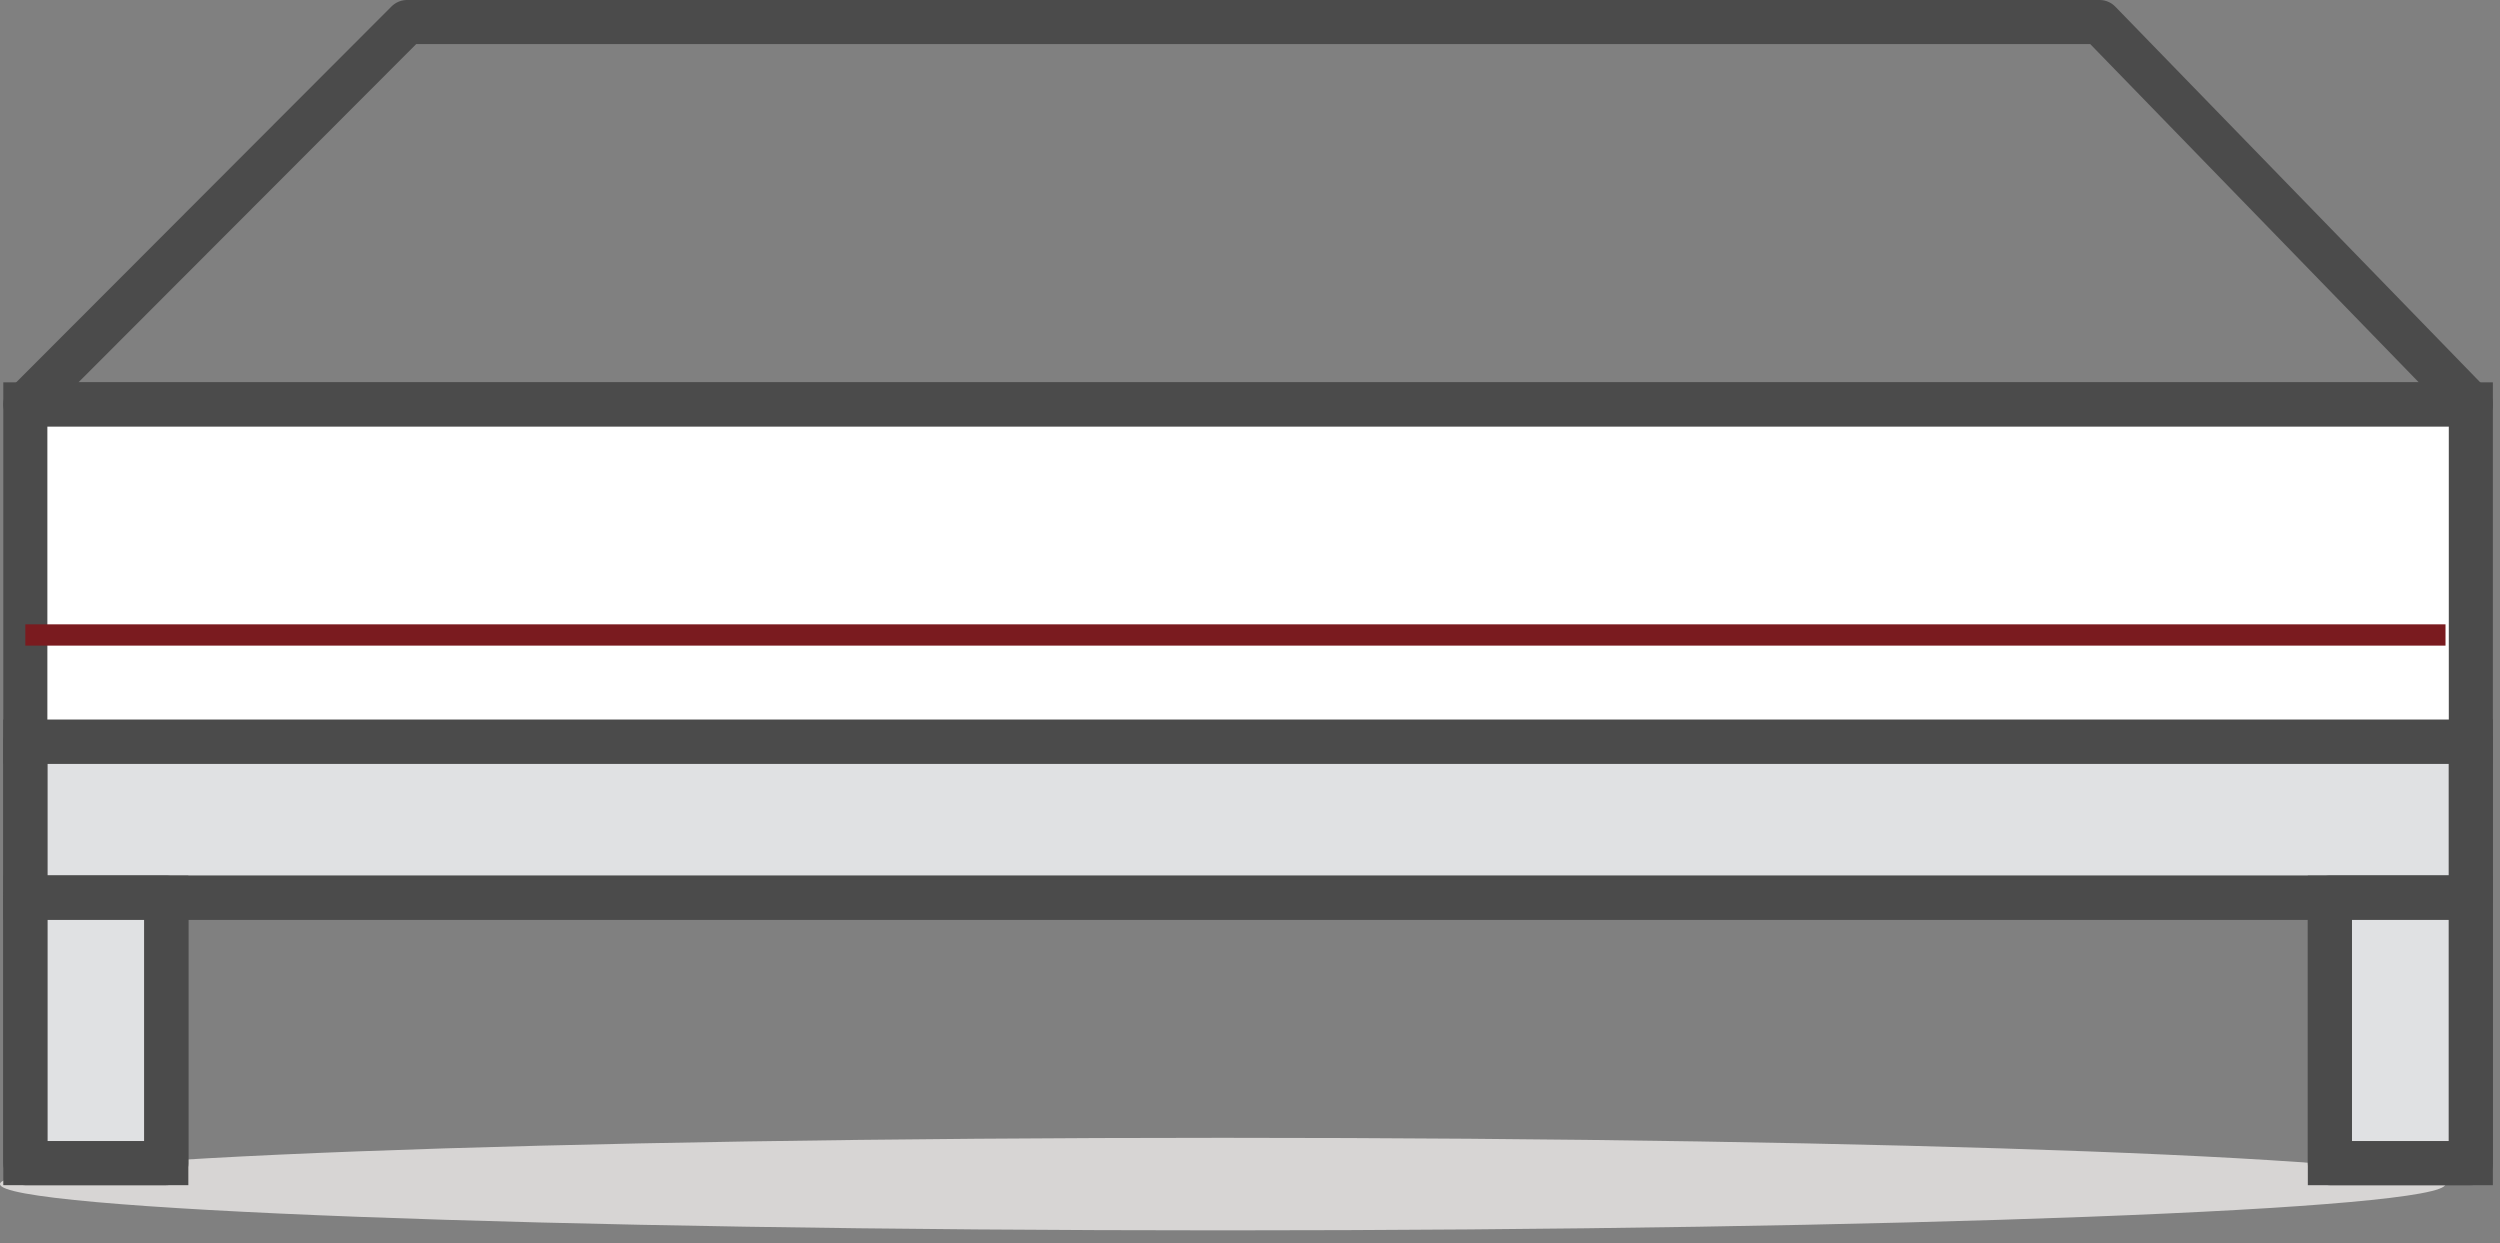 <?xml version="1.0" encoding="UTF-8"?> <svg xmlns="http://www.w3.org/2000/svg" width="185" height="92" viewBox="0 0 185 92" fill="none"><rect x="0" y="0" width="185" height="92" fill="#808080" stroke="none"/><g clip-path="url(#clip0_32_4049)"><path d="M90.484 84.198C140.457 84.198 180.968 85.731 180.968 87.622C180.968 89.514 140.457 91.047 90.484 91.047C40.511 91.047 0 89.514 0 87.622C0 85.731 40.511 84.198 90.484 84.198Z" fill="#D7D5D4"></path><path d="M182.842 54.873H1.875V66.428H182.842V54.873Z" fill="#E0E1E3" stroke="#4B4B4B" stroke-width="3.261"></path><path d="M182.845 54.876H1.875V66.428H182.845V54.876Z" stroke="#4B4B4B" stroke-width="3.261" stroke-linejoin="round"></path><path d="M12.307 66.431H1.875V86.072H12.307V66.431Z" fill="#E0E1E3" stroke="#4B4B4B" stroke-width="3.261"></path><path d="M12.309 66.428H1.875V86.072H12.309V66.428Z" stroke="#4B4B4B" stroke-width="3.261" stroke-linejoin="round"></path><path d="M182.842 66.431H172.41V86.072H182.842V66.431Z" fill="#E0E1E3" stroke="#4B4B4B" stroke-width="3.261"></path><path d="M182.845 66.428H172.41V86.072H182.845V66.428Z" stroke="#4B4B4B" stroke-width="3.261" stroke-linejoin="round"></path><path d="M182.842 29.922H1.875V54.876H182.842V29.922Z" fill="white" stroke="#4B4B4B" stroke-width="3.261"></path><path d="M182.845 29.922H1.875L30.125 1.63H155.365L182.845 29.922Z" stroke="#4B4B4B" stroke-width="3.261" stroke-linejoin="round"></path><path d="M180.968 46.201H1.875V47.776H180.968V46.201Z" fill="#7A1B1F"></path></g><defs><clipPath id="clip0_32_4049"><rect width="184.476" height="91.048" fill="white"></rect></clipPath></defs></svg> 